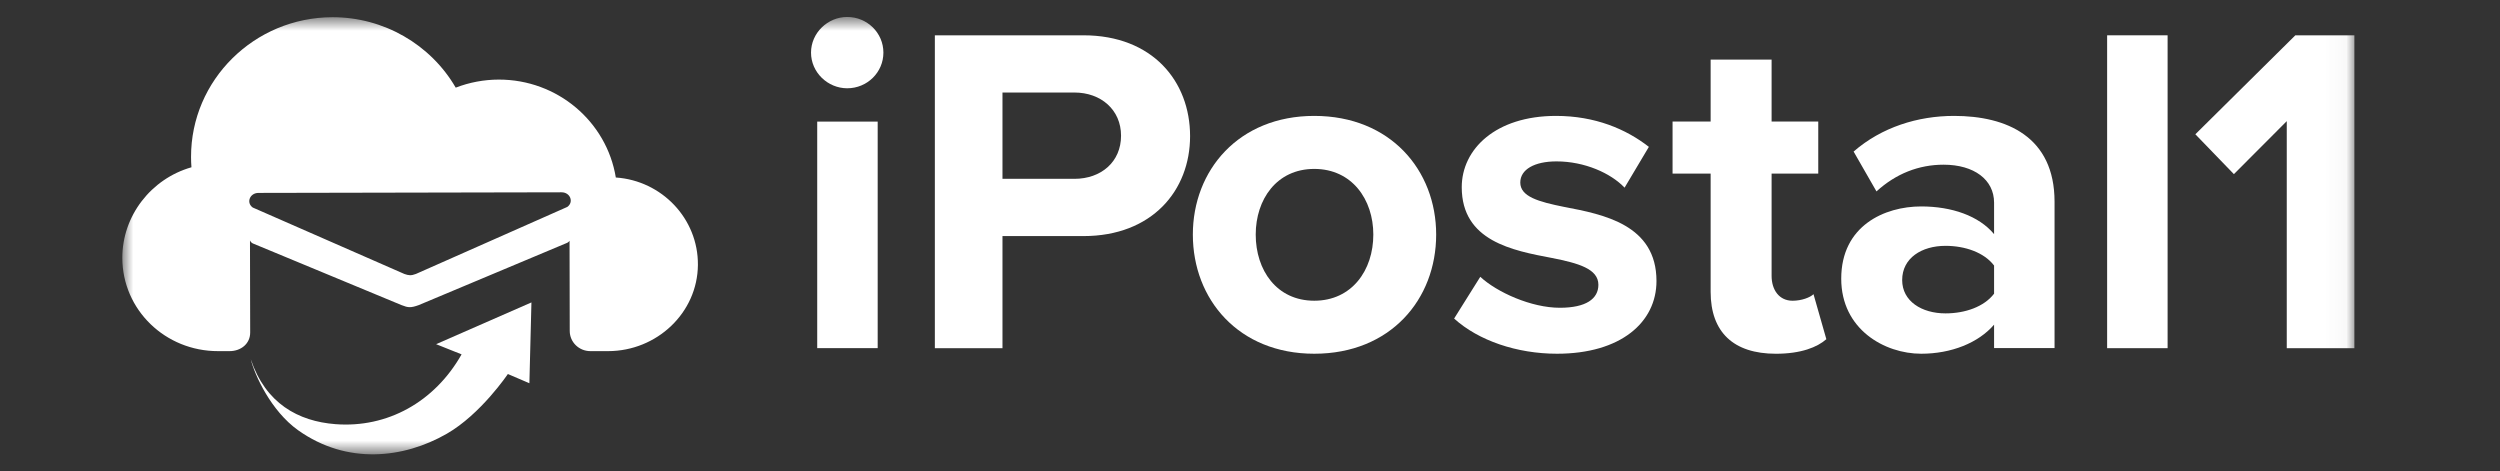 <svg width="122" height="23" viewBox="0 0 122 23" fill="none" xmlns="http://www.w3.org/2000/svg">
<rect x="0" y="0" width="122" height="23" fill="#333333" stroke="none"/>
<mask id="mask0_12175_3385" style="mask-type:luminance" maskUnits="userSpaceOnUse" x="5" y="0" width="110" height="23">
<path d="M114.969 0.828H5.969V22.169H114.969V0.828Z" fill="white"/>
</mask>
<g mask="url(#mask0_12175_3385)">
<path d="M39.578 2.568C39.578 1.606 40.391 0.828 41.344 0.828C42.32 0.828 43.11 1.606 43.11 2.568C43.11 3.53 42.32 4.308 41.344 4.308C40.391 4.308 39.578 3.53 39.578 2.568ZM39.88 5.933H42.831V16.99H39.88V5.933Z" fill="white"/>
<path d="M45.621 1.723H52.871C56.24 1.723 58.076 3.966 58.076 6.644C58.076 9.3 56.217 11.521 52.871 11.521H48.921V16.991H45.621V1.723ZM52.43 4.515H48.921V8.727H52.43C53.731 8.727 54.707 7.904 54.707 6.622C54.707 5.362 53.731 4.515 52.43 4.515Z" fill="white"/>
<path d="M58.211 11.448C58.211 8.311 60.442 5.656 64.136 5.656C67.855 5.656 70.085 8.311 70.085 11.448C70.085 14.607 67.855 17.262 64.136 17.262C60.442 17.262 58.211 14.607 58.211 11.448ZM67.018 11.448C67.018 9.731 65.972 8.243 64.136 8.243C62.301 8.243 61.279 9.731 61.279 11.448C61.279 13.187 62.301 14.675 64.136 14.675C65.972 14.675 67.018 13.187 67.018 11.448Z" fill="white"/>
<path d="M72.238 13.508C73.052 14.263 74.725 15.019 76.12 15.019C77.397 15.019 78.001 14.584 78.001 13.897C78.001 13.119 77.025 12.844 75.747 12.592C73.819 12.226 71.333 11.768 71.333 9.136C71.333 7.281 72.983 5.656 75.933 5.656C77.839 5.656 79.349 6.297 80.465 7.167L79.279 9.158C78.606 8.449 77.328 7.876 75.957 7.876C74.888 7.876 74.19 8.266 74.19 8.907C74.19 9.593 75.074 9.845 76.329 10.097C78.257 10.463 80.836 10.967 80.836 13.714C80.836 15.728 79.094 17.262 75.98 17.262C74.028 17.262 72.146 16.621 70.961 15.545L72.238 13.508Z" fill="white"/>
<path d="M83.479 14.241V8.473H81.621V5.932H83.479V2.91H86.454V5.932H88.731V8.473H86.454V13.463C86.454 14.15 86.826 14.676 87.477 14.676C87.918 14.676 88.336 14.516 88.499 14.356L89.126 16.553C88.685 16.942 87.895 17.263 86.664 17.263C84.595 17.263 83.479 16.21 83.479 14.241Z" fill="white"/>
<path d="M97.311 15.843C96.544 16.735 95.22 17.262 93.755 17.262C91.967 17.262 89.852 16.072 89.852 13.6C89.852 11.013 91.967 10.074 93.755 10.074C95.243 10.074 96.567 10.532 97.311 11.425V9.891C97.311 8.769 96.335 8.037 94.848 8.037C93.639 8.037 92.524 8.472 91.572 9.341L90.456 7.396C91.827 6.205 93.593 5.656 95.359 5.656C97.915 5.656 100.262 6.663 100.262 9.845V16.987H97.311V15.843ZM97.311 12.958C96.823 12.318 95.894 11.997 94.941 11.997C93.779 11.997 92.826 12.592 92.826 13.668C92.826 14.698 93.779 15.293 94.941 15.293C95.894 15.293 96.823 14.973 97.311 14.332V12.958Z" fill="white"/>
<path d="M102.828 1.723H105.779V16.991H102.828V1.723Z" fill="white"/>
<path d="M111.594 5.912L109.014 8.498L107.133 6.553L112.013 1.723H114.894V16.991H111.594V5.912Z" fill="white"/>
<path d="M25.834 18.702L24.784 18.252C24.784 18.252 23.464 20.215 21.8 21.169C19.693 22.377 16.935 22.69 14.55 20.997C13.221 20.053 12.424 18.293 12.238 17.533C12.96 19.682 14.546 20.558 16.371 20.699C18.898 20.893 21.209 19.62 22.525 17.293L21.282 16.796L25.934 14.758L25.834 18.702Z" fill="white"/>
<path d="M30.052 8.662C29.606 5.934 27.203 3.878 24.337 3.884C23.619 3.885 22.905 4.02 22.239 4.277C21.015 2.166 18.717 0.835 16.221 0.84C12.409 0.848 9.315 3.908 9.323 7.663C9.323 7.829 9.33 7.996 9.343 8.163C7.378 8.723 5.965 10.528 5.969 12.588C5.974 15.122 8.071 17.14 10.642 17.135H11.205C11.76 17.134 12.21 16.773 12.209 16.226L12.199 11.732C12.227 11.792 12.269 11.845 12.335 11.878L19.599 14.891C19.921 15.019 20.049 15.027 20.434 14.889L27.685 11.847C27.731 11.824 27.766 11.789 27.794 11.751L27.803 16.15C27.804 16.697 28.256 17.136 28.811 17.135H29.681C32.055 17.13 34.039 15.267 34.058 12.928C34.076 10.672 32.297 8.815 30.052 8.662ZM27.686 10.097L20.298 13.368C20.064 13.455 19.955 13.447 19.735 13.37L12.333 10.127C12.003 9.891 12.19 9.414 12.614 9.414L27.403 9.384C27.826 9.383 28.015 9.859 27.686 10.097Z" fill="white"/>
</g>
</svg>
